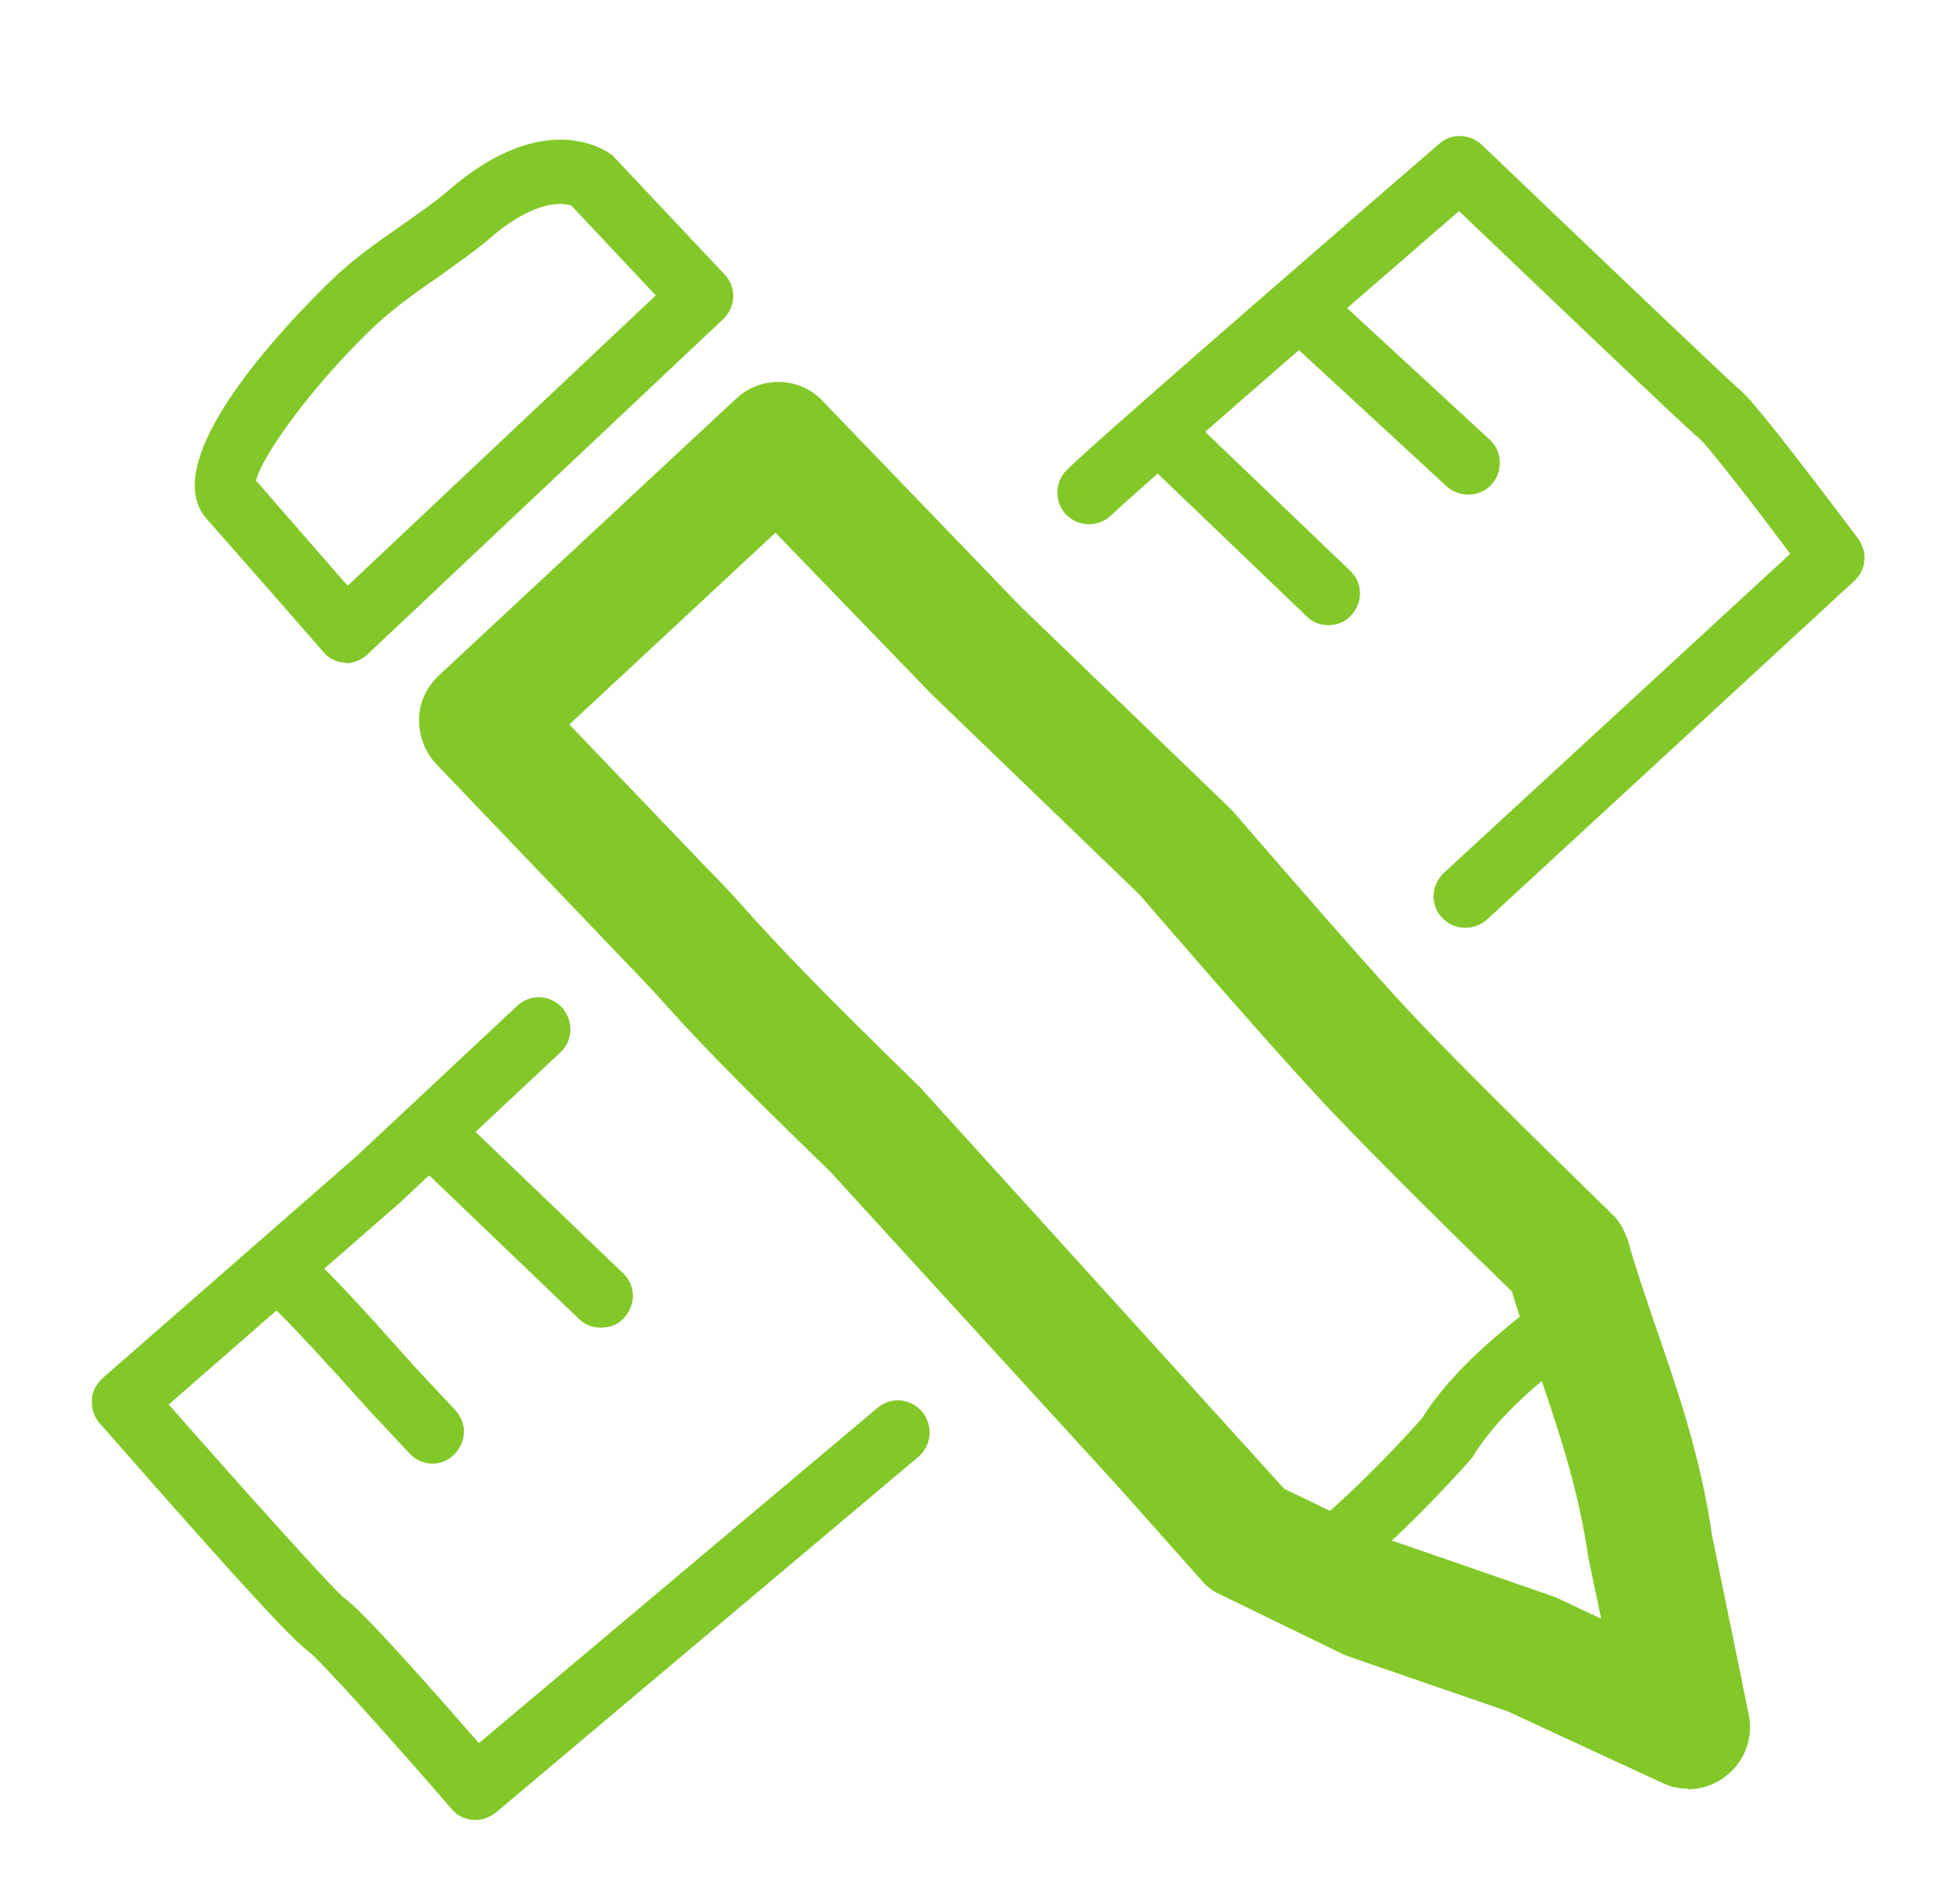 <svg width="41" height="40" viewBox="0 0 41 40" fill="none" xmlns="http://www.w3.org/2000/svg">
<rect width="40" height="40" transform="translate(0.5)" fill="none"/>
<path d="M9.988 38.234C9.802 38.234 9.617 38.163 9.488 38.006C8.202 36.52 6.717 34.863 6.459 34.677C6.174 34.463 5.388 33.663 2.088 29.892C1.974 29.763 1.917 29.592 1.931 29.406C1.931 29.235 2.031 29.063 2.159 28.949L7.502 24.277L10.859 21.134C11.131 20.877 11.545 20.892 11.802 21.163C12.045 21.434 12.045 21.849 11.774 22.106L8.402 25.263L3.545 29.506C5.174 31.363 6.902 33.277 7.202 33.549C7.445 33.72 8.017 34.277 10.059 36.62L18.431 29.577C18.717 29.334 19.131 29.377 19.374 29.663C19.602 29.949 19.574 30.363 19.288 30.606L10.417 38.077C10.288 38.177 10.145 38.234 9.988 38.234Z" fill="#82C828"/>
<path d="M30.774 19.491C30.602 19.491 30.417 19.42 30.288 19.277C30.031 19.006 30.059 18.591 30.331 18.334L37.602 11.634C36.76 10.506 35.888 9.391 35.702 9.22C35.459 9.034 32.188 5.906 30.645 4.434C28.088 6.649 23.817 10.363 23.345 10.82C23.088 11.077 22.66 11.077 22.402 10.82C22.145 10.563 22.145 10.134 22.402 9.877C23.059 9.22 29.931 3.277 30.231 3.02C30.488 2.791 30.874 2.806 31.131 3.049C33.074 4.906 36.26 7.949 36.531 8.177C36.76 8.349 37.602 9.42 39.031 11.32C39.231 11.591 39.202 11.977 38.945 12.206L31.231 19.32C31.102 19.434 30.945 19.491 30.774 19.491Z" fill="#82C828"/>
<path d="M35.445 37.577C35.259 37.577 35.074 37.534 34.902 37.449L31.659 35.949L28.345 34.806C28.345 34.806 28.245 34.763 28.202 34.749L25.616 33.491C25.459 33.42 25.317 33.306 25.216 33.177L23.488 31.234L17.431 24.606C15.216 22.463 14.545 21.734 13.902 21.02C13.631 20.72 13.345 20.42 12.945 20.006L9.174 16.063C8.931 15.806 8.802 15.477 8.802 15.12C8.802 14.763 8.959 14.434 9.217 14.191L15.459 8.377C15.974 7.891 16.802 7.906 17.288 8.434L21.416 12.72L25.802 16.949C25.802 16.949 25.859 17.006 25.888 17.034C25.916 17.063 28.445 20.006 29.616 21.263C30.774 22.506 33.816 25.463 33.845 25.491C34.017 25.649 34.131 25.863 34.202 26.091C34.345 26.606 34.545 27.191 34.759 27.82C35.202 29.106 35.717 30.563 35.959 32.249L36.731 36.02C36.831 36.506 36.645 37.006 36.259 37.306C36.031 37.491 35.731 37.591 35.445 37.591V37.577ZM29.274 32.377L32.574 33.52C32.574 33.52 32.659 33.549 32.688 33.563L33.631 34.006L33.359 32.706C33.145 31.206 32.674 29.863 32.274 28.691C32.088 28.149 31.902 27.634 31.759 27.134C30.988 26.391 28.702 24.149 27.688 23.049C26.559 21.834 24.274 19.191 23.931 18.791L19.559 14.577L16.288 11.191L11.959 15.22L14.816 18.206C15.245 18.634 15.531 18.963 15.816 19.277C16.445 19.963 17.088 20.663 19.259 22.777C19.274 22.791 19.302 22.82 19.317 22.834L26.974 31.277L29.259 32.377H29.274Z" fill="#82C828"/>
<path d="M7.288 13.92H7.259C7.074 13.92 6.902 13.834 6.788 13.691C6.788 13.691 4.917 11.549 4.345 10.906C3.131 9.549 6.645 6.191 7.045 5.806C7.502 5.377 8.045 5.006 8.517 4.677C8.859 4.434 9.188 4.206 9.431 3.991C10.245 3.291 11.031 2.934 11.774 2.934C12.402 2.934 12.788 3.206 12.845 3.249C12.874 3.277 12.902 3.291 12.917 3.32L15.217 5.763C15.474 6.034 15.46 6.449 15.188 6.706L7.717 13.749C7.588 13.863 7.431 13.934 7.259 13.934L7.288 13.92ZM5.388 10.106C5.817 10.606 6.745 11.663 7.302 12.306L13.774 6.206L12.002 4.32C11.888 4.277 11.288 4.134 10.274 5.02C9.974 5.277 9.617 5.52 9.245 5.791C8.788 6.106 8.302 6.449 7.917 6.806C6.617 8.02 5.459 9.62 5.374 10.12" fill="#82C828"/>
<path d="M27.402 33.763C27.217 33.763 27.031 33.677 26.888 33.534C26.645 33.263 26.688 32.834 26.959 32.592C27.902 31.792 28.717 31.077 29.86 29.806C30.574 28.677 31.688 27.834 32.745 27.02C33.031 26.792 33.459 26.849 33.674 27.149C33.902 27.434 33.845 27.863 33.559 28.077C32.574 28.834 31.545 29.62 30.959 30.563C30.945 30.592 30.917 30.634 30.888 30.663C29.574 32.134 28.602 32.949 27.831 33.606C27.702 33.72 27.545 33.763 27.402 33.763Z" fill="#82C828"/>
<path d="M12.617 27.891C12.445 27.891 12.288 27.834 12.159 27.706L8.717 24.406C8.445 24.149 8.445 23.734 8.702 23.463C8.959 23.206 9.374 23.191 9.645 23.449L13.088 26.749C13.36 27.006 13.36 27.42 13.102 27.691C12.974 27.834 12.802 27.891 12.617 27.891Z" fill="#82C828"/>
<path d="M27.902 13.134C27.731 13.134 27.574 13.077 27.445 12.948L24.002 9.649C23.731 9.391 23.731 8.977 23.974 8.706C24.231 8.434 24.645 8.434 24.916 8.691L28.359 11.991C28.631 12.248 28.631 12.663 28.374 12.934C28.245 13.077 28.074 13.134 27.888 13.134" fill="#82C828"/>
<path d="M30.845 10.392C30.688 10.392 30.516 10.334 30.388 10.22L26.888 6.991C26.616 6.734 26.602 6.32 26.845 6.049C27.102 5.777 27.516 5.763 27.788 6.006L31.288 9.234C31.559 9.477 31.573 9.906 31.331 10.177C31.202 10.32 31.016 10.392 30.845 10.392Z" fill="#82C828"/>
<path d="M9.088 30.749C8.917 30.749 8.731 30.677 8.602 30.534L7.745 29.62C6.917 28.691 5.917 27.606 5.659 27.391C5.445 27.277 5.302 27.049 5.302 26.806C5.302 26.434 5.602 26.134 5.959 26.134C6.302 26.134 6.417 26.134 8.717 28.72L9.559 29.62C9.817 29.891 9.802 30.306 9.531 30.563C9.402 30.691 9.245 30.749 9.074 30.749" fill="#82C828"/>
</svg>
